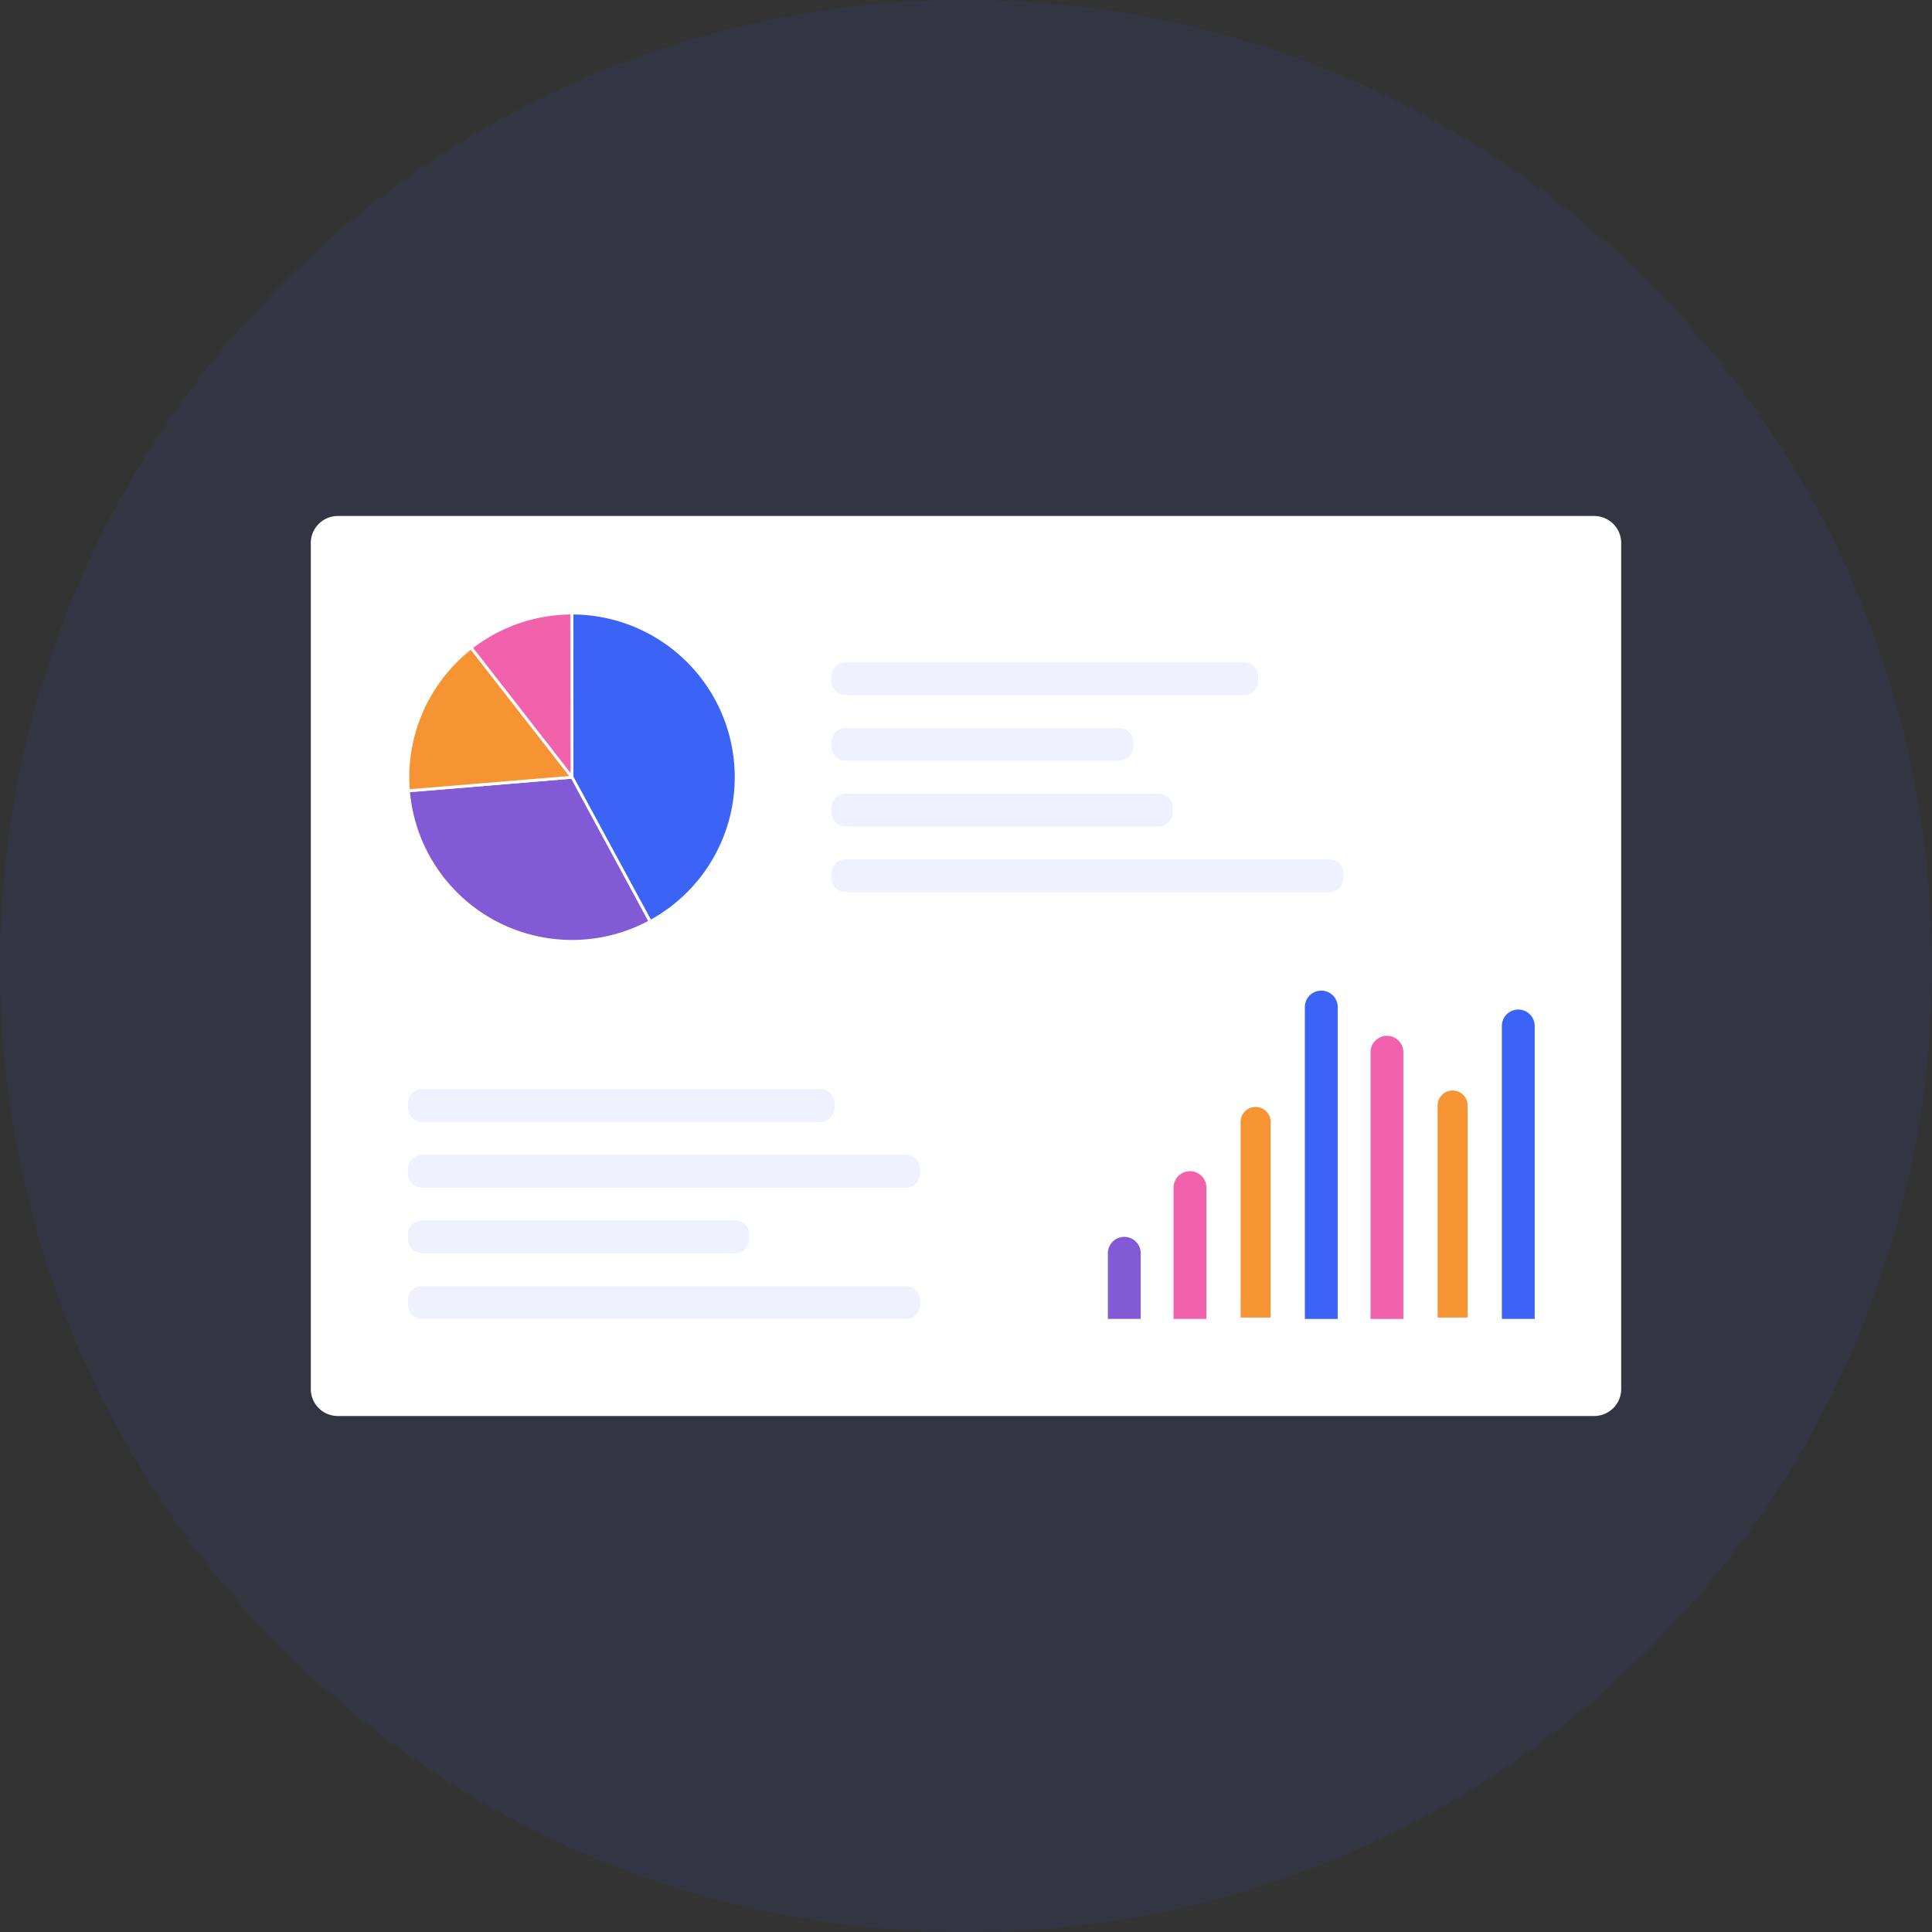 <svg xmlns="http://www.w3.org/2000/svg" width="680" height="680" viewBox="0 0 680 680">
  <rect x="0" y="0" width="680" height="680" fill="#333333" stroke="none"/>
  <g id="conversion-tracking-image" transform="translate(-10942 -2751)">
    <path id="Path_3724" data-name="Path 3724" d="M340,0C527.777,0,680,152.223,680,340S527.777,680,340,680,0,527.777,0,340,152.223,0,340,0Z" transform="translate(10942 2751)" fill="rgba(59,99,245,0.08)"/>
    <g id="Path_3646" data-name="Path 3646" transform="translate(11050.889 2932.111)">
      <path id="Path_3722" data-name="Path 3722" d="M452.222,317.278H10a9.511,9.511,0,0,1-9.5-9.5V10A9.511,9.511,0,0,1,10,.5H452.222a9.511,9.511,0,0,1,9.5,9.5V307.778A9.511,9.511,0,0,1,452.222,317.278Z" fill="#fff"/>
    </g>
    <path id="Path_3645" data-name="Path 3645" d="M5,0H145.222a5,5,0,0,1,5,5V6.556a5,5,0,0,1-5,5H5a5,5,0,0,1-5-5V5A5,5,0,0,1,5,0Z" transform="translate(11234.622 2984.111)" fill="rgba(59,99,245,0.08)"/>
    <path id="Path_3644" data-name="Path 3644" d="M5,0h96.311a5,5,0,0,1,5,5V6.556a5,5,0,0,1-5,5H5a5,5,0,0,1-5-5V5A5,5,0,0,1,5,0Z" transform="translate(11234.622 3007.222)" fill="rgba(59,99,245,0.08)"/>
    <path id="Path_3643" data-name="Path 3643" d="M5,0H115.178a5,5,0,0,1,5,5V6.556a5,5,0,0,1-5,5H5a5,5,0,0,1-5-5V5A5,5,0,0,1,5,0Z" transform="translate(11234.622 3030.333)" fill="rgba(59,99,245,0.08)"/>
    <path id="Path_3642" data-name="Path 3642" d="M5,0H175.267a5,5,0,0,1,5,5V6.556a5,5,0,0,1-5,5H5a5,5,0,0,1-5-5V5A5,5,0,0,1,5,0Z" transform="translate(11234.622 3053.444)" fill="rgba(59,99,245,0.08)"/>
    <path id="Path_3590" data-name="Path 3590" d="M314.974,39.9a57.774,57.774,0,0,1,27.547,108.564l-27.536-50.79Z" transform="translate(10828.345 2926.882)" fill="#3b63f5" stroke="#fff" stroke-linejoin="round" stroke-width="1"/>
    <path id="Path_3591" data-name="Path 3591" d="M270.91,220.317a57.774,57.774,0,0,1-85.057-45.994l57.572-4.824Z" transform="translate(10899.904 2855.055)" fill="#835ad6" stroke="#fff" stroke-linejoin="round" stroke-width="1"/>
    <path id="Path_3592" data-name="Path 3592" d="M185.6,117.63a57.774,57.774,0,0,1,22.046-50.323l35.531,45.556Z" transform="translate(10900.156 2911.692)" fill="#f69333" stroke="#fff" stroke-linejoin="round" stroke-width="1"/>
    <path id="Path_3593" data-name="Path 3593" d="M235.4,52.082A57.774,57.774,0,0,1,270.8,39.9l.08,57.774Z" transform="translate(10872.446 2926.881)" fill="#f261ab" stroke="#fff" stroke-linejoin="round" stroke-width="1"/>
    <path id="Path_3641" data-name="Path 3641" d="M5,0H145.222a5,5,0,0,1,5,5V6.556a5,5,0,0,1-5,5H5a5,5,0,0,1-5-5V5A5,5,0,0,1,5,0Z" transform="translate(11085.556 3134.333)" fill="rgba(59,99,245,0.08)"/>
    <path id="Path_3640" data-name="Path 3640" d="M5,0H175.267a5,5,0,0,1,5,5V6.556a5,5,0,0,1-5,5H5a5,5,0,0,1-5-5V5A5,5,0,0,1,5,0Z" transform="translate(11085.556 3157.444)" fill="rgba(59,99,245,0.08)"/>
    <path id="Path_3639" data-name="Path 3639" d="M5,0H115.178a5,5,0,0,1,5,5V6.556a5,5,0,0,1-5,5H5a5,5,0,0,1-5-5V5A5,5,0,0,1,5,0Z" transform="translate(11085.556 3180.556)" fill="rgba(59,99,245,0.08)"/>
    <path id="Path_3638" data-name="Path 3638" d="M5,0H175.267a5,5,0,0,1,5,5V6.556a5,5,0,0,1-5,5H5a5,5,0,0,1-5-5V5A5,5,0,0,1,5,0Z" transform="translate(11085.556 3203.667)" fill="rgba(59,99,245,0.08)"/>
    <path id="Path_3637" data-name="Path 3637" d="M5.778,0a5.778,5.778,0,0,1,5.778,5.778V108.891H0V5.778A5.778,5.778,0,0,1,5.778,0Z" transform="translate(11470.606 3106.331)" fill="#3b63f5"/>
    <path id="Path_3636" data-name="Path 3636" d="M5.778,0a5.778,5.778,0,0,1,5.778,5.778V80.889H0V5.778A5.778,5.778,0,0,1,5.778,0Z" transform="translate(11447.496 3134.333)" fill="#f69333" stroke="#fff" stroke-width="1"/>
    <path id="Path_3635" data-name="Path 3635" d="M5.778,0a5.778,5.778,0,0,1,5.778,5.778V99.647H0V5.778A5.778,5.778,0,0,1,5.778,0Z" transform="translate(11424.384 3115.576)" fill="#f261ab"/>
    <path id="Path_3634" data-name="Path 3634" d="M5.778,0a5.778,5.778,0,0,1,5.778,5.778V115.556H0V5.778A5.778,5.778,0,0,1,5.778,0Z" transform="translate(11401.272 3099.667)" fill="#3b63f5"/>
    <path id="Path_3633" data-name="Path 3633" d="M5.778,0a5.778,5.778,0,0,1,5.778,5.778V75.111H0V5.778A5.778,5.778,0,0,1,5.778,0Z" transform="translate(11378.162 3140.111)" fill="#f69333" stroke="#fff" stroke-width="1"/>
    <path id="Path_3632" data-name="Path 3632" d="M5.778,0a5.778,5.778,0,0,1,5.778,5.778V52H0V5.778A5.778,5.778,0,0,1,5.778,0Z" transform="translate(11355.051 3163.222)" fill="#f261ab"/>
    <path id="Path_3631" data-name="Path 3631" d="M5.778,0a5.778,5.778,0,0,1,5.778,5.778V28.889H0V5.778A5.778,5.778,0,0,1,5.778,0Z" transform="translate(11331.939 3186.333)" fill="#835ad6"/>
  </g>
</svg>

